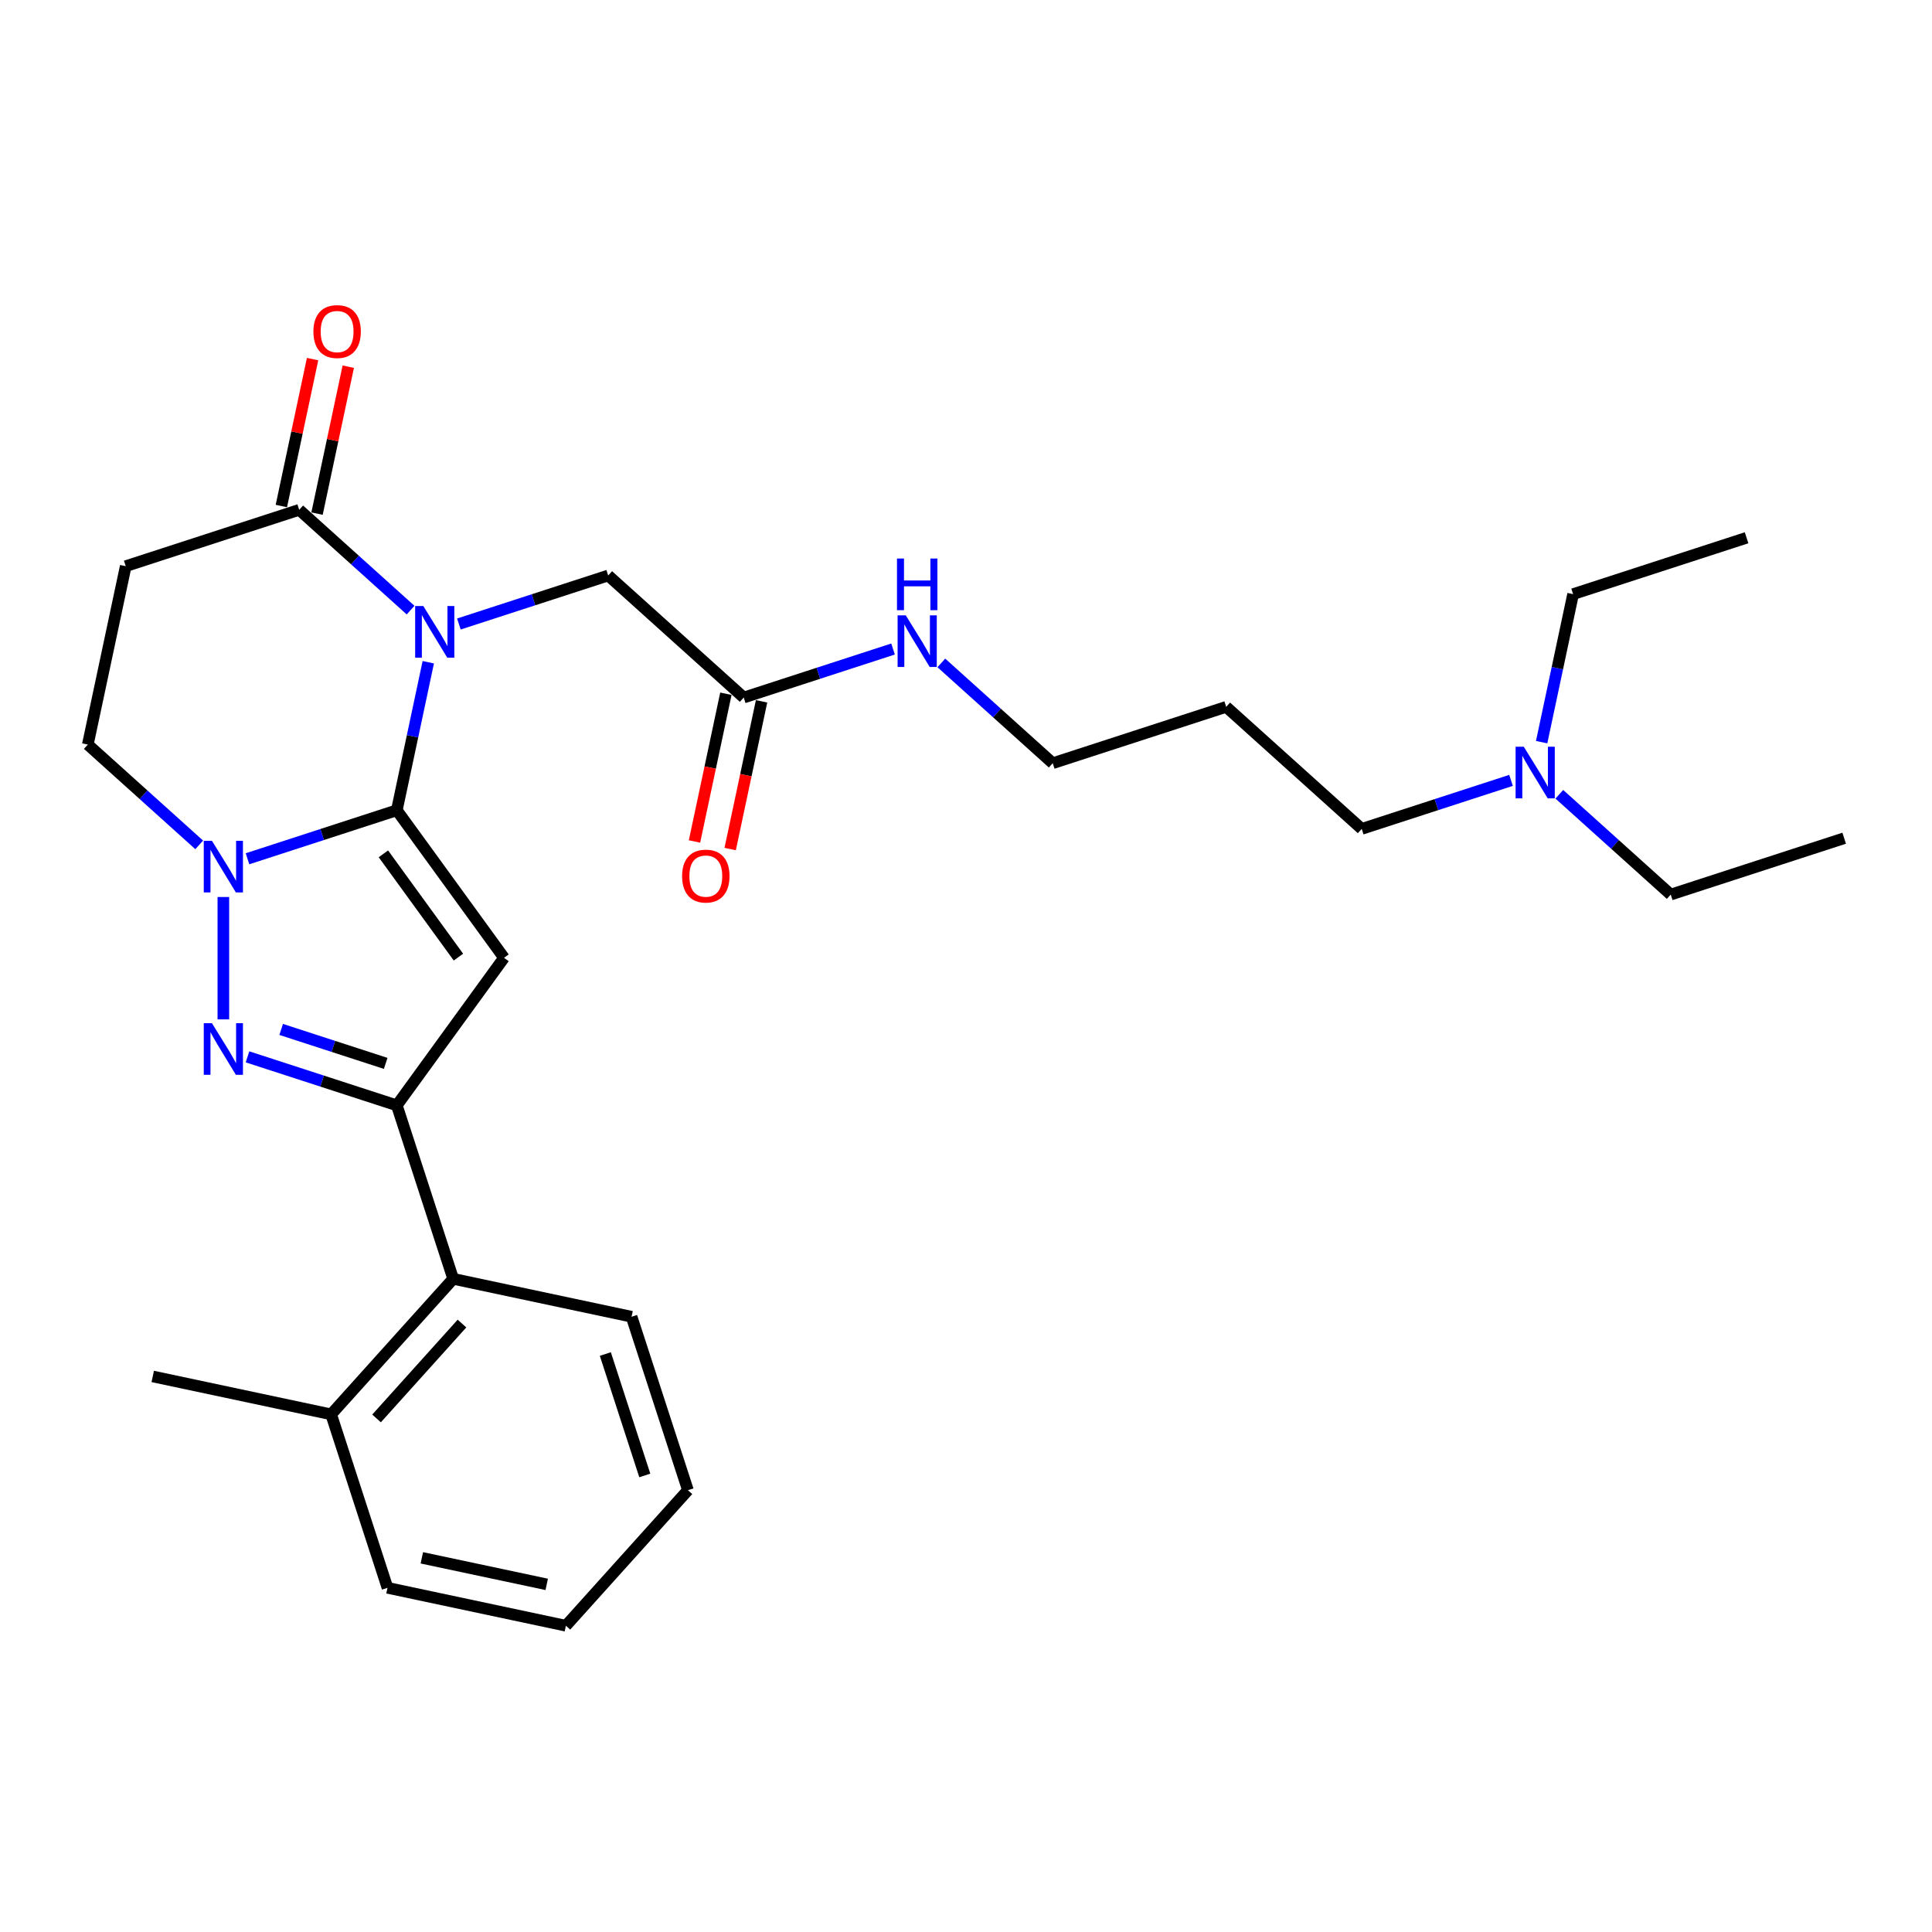 <?xml version='1.0' encoding='iso-8859-1'?>
<svg version='1.1' baseProfile='full'
              xmlns='http://www.w3.org/2000/svg'
                      xmlns:rdkit='http://www.rdkit.org/xml'
                      xmlns:xlink='http://www.w3.org/1999/xlink'
                  xml:space='preserve'
width='1000px' height='1000px' viewBox='0 0 1000 1000'>
<!-- END OF HEADER -->
<rect style='opacity:1.0;fill:#FFFFFF;stroke:none' width='1000' height='1000' x='0' y='0'> </rect>
<path class='bond-0' d='M 205.391,419.386 L 213.533,381.08' style='fill:none;fill-rule:evenodd;stroke:#000000;stroke-width:6px;stroke-linecap:butt;stroke-linejoin:miter;stroke-opacity:1' />
<path class='bond-0' d='M 213.533,381.08 L 221.675,342.774' style='fill:none;fill-rule:evenodd;stroke:#0000FF;stroke-width:6px;stroke-linecap:butt;stroke-linejoin:miter;stroke-opacity:1' />
<path class='bond-1' d='M 205.391,419.386 L 260.879,495.759' style='fill:none;fill-rule:evenodd;stroke:#000000;stroke-width:6px;stroke-linecap:butt;stroke-linejoin:miter;stroke-opacity:1' />
<path class='bond-1' d='M 198.44,441.94 L 237.281,495.401' style='fill:none;fill-rule:evenodd;stroke:#000000;stroke-width:6px;stroke-linecap:butt;stroke-linejoin:miter;stroke-opacity:1' />
<path class='bond-2' d='M 205.391,419.386 L 166.749,431.942' style='fill:none;fill-rule:evenodd;stroke:#000000;stroke-width:6px;stroke-linecap:butt;stroke-linejoin:miter;stroke-opacity:1' />
<path class='bond-2' d='M 166.749,431.942 L 128.108,444.497' style='fill:none;fill-rule:evenodd;stroke:#0000FF;stroke-width:6px;stroke-linecap:butt;stroke-linejoin:miter;stroke-opacity:1' />
<path class='bond-5' d='M 212.519,315.793 L 183.692,289.836' style='fill:none;fill-rule:evenodd;stroke:#0000FF;stroke-width:6px;stroke-linecap:butt;stroke-linejoin:miter;stroke-opacity:1' />
<path class='bond-5' d='M 183.692,289.836 L 154.864,263.88' style='fill:none;fill-rule:evenodd;stroke:#000000;stroke-width:6px;stroke-linecap:butt;stroke-linejoin:miter;stroke-opacity:1' />
<path class='bond-8' d='M 237.517,322.986 L 276.159,310.431' style='fill:none;fill-rule:evenodd;stroke:#0000FF;stroke-width:6px;stroke-linecap:butt;stroke-linejoin:miter;stroke-opacity:1' />
<path class='bond-8' d='M 276.159,310.431 L 314.8,297.875' style='fill:none;fill-rule:evenodd;stroke:#000000;stroke-width:6px;stroke-linecap:butt;stroke-linejoin:miter;stroke-opacity:1' />
<path class='bond-4' d='M 260.879,495.759 L 205.391,572.132' style='fill:none;fill-rule:evenodd;stroke:#000000;stroke-width:6px;stroke-linecap:butt;stroke-linejoin:miter;stroke-opacity:1' />
<path class='bond-3' d='M 115.609,464.286 L 115.609,527.626' style='fill:none;fill-rule:evenodd;stroke:#0000FF;stroke-width:6px;stroke-linecap:butt;stroke-linejoin:miter;stroke-opacity:1' />
<path class='bond-9' d='M 103.11,437.304 L 74.282,411.348' style='fill:none;fill-rule:evenodd;stroke:#0000FF;stroke-width:6px;stroke-linecap:butt;stroke-linejoin:miter;stroke-opacity:1' />
<path class='bond-9' d='M 74.282,411.348 L 45.455,385.391' style='fill:none;fill-rule:evenodd;stroke:#000000;stroke-width:6px;stroke-linecap:butt;stroke-linejoin:miter;stroke-opacity:1' />
<path class='bond-28' d='M 128.108,547.022 L 166.749,559.577' style='fill:none;fill-rule:evenodd;stroke:#0000FF;stroke-width:6px;stroke-linecap:butt;stroke-linejoin:miter;stroke-opacity:1' />
<path class='bond-28' d='M 166.749,559.577 L 205.391,572.132' style='fill:none;fill-rule:evenodd;stroke:#000000;stroke-width:6px;stroke-linecap:butt;stroke-linejoin:miter;stroke-opacity:1' />
<path class='bond-28' d='M 145.535,532.832 L 172.584,541.621' style='fill:none;fill-rule:evenodd;stroke:#0000FF;stroke-width:6px;stroke-linecap:butt;stroke-linejoin:miter;stroke-opacity:1' />
<path class='bond-28' d='M 172.584,541.621 L 199.633,550.409' style='fill:none;fill-rule:evenodd;stroke:#000000;stroke-width:6px;stroke-linecap:butt;stroke-linejoin:miter;stroke-opacity:1' />
<path class='bond-7' d='M 205.391,572.132 L 234.563,661.914' style='fill:none;fill-rule:evenodd;stroke:#000000;stroke-width:6px;stroke-linecap:butt;stroke-linejoin:miter;stroke-opacity:1' />
<path class='bond-11' d='M 164.098,265.842 L 172.18,227.82' style='fill:none;fill-rule:evenodd;stroke:#000000;stroke-width:6px;stroke-linecap:butt;stroke-linejoin:miter;stroke-opacity:1' />
<path class='bond-11' d='M 172.18,227.82 L 180.262,189.797' style='fill:none;fill-rule:evenodd;stroke:#FF0000;stroke-width:6px;stroke-linecap:butt;stroke-linejoin:miter;stroke-opacity:1' />
<path class='bond-11' d='M 145.63,261.917 L 153.712,223.894' style='fill:none;fill-rule:evenodd;stroke:#000000;stroke-width:6px;stroke-linecap:butt;stroke-linejoin:miter;stroke-opacity:1' />
<path class='bond-11' d='M 153.712,223.894 L 161.794,185.871' style='fill:none;fill-rule:evenodd;stroke:#FF0000;stroke-width:6px;stroke-linecap:butt;stroke-linejoin:miter;stroke-opacity:1' />
<path class='bond-29' d='M 154.864,263.88 L 65.082,293.052' style='fill:none;fill-rule:evenodd;stroke:#000000;stroke-width:6px;stroke-linecap:butt;stroke-linejoin:miter;stroke-opacity:1' />
<path class='bond-6' d='M 65.082,293.052 L 45.455,385.391' style='fill:none;fill-rule:evenodd;stroke:#000000;stroke-width:6px;stroke-linecap:butt;stroke-linejoin:miter;stroke-opacity:1' />
<path class='bond-12' d='M 234.563,661.914 L 171.395,732.069' style='fill:none;fill-rule:evenodd;stroke:#000000;stroke-width:6px;stroke-linecap:butt;stroke-linejoin:miter;stroke-opacity:1' />
<path class='bond-12' d='M 239.119,685.071 L 194.901,734.179' style='fill:none;fill-rule:evenodd;stroke:#000000;stroke-width:6px;stroke-linecap:butt;stroke-linejoin:miter;stroke-opacity:1' />
<path class='bond-17' d='M 234.563,661.914 L 326.902,681.541' style='fill:none;fill-rule:evenodd;stroke:#000000;stroke-width:6px;stroke-linecap:butt;stroke-linejoin:miter;stroke-opacity:1' />
<path class='bond-10' d='M 314.8,297.875 L 384.955,361.043' style='fill:none;fill-rule:evenodd;stroke:#000000;stroke-width:6px;stroke-linecap:butt;stroke-linejoin:miter;stroke-opacity:1' />
<path class='bond-13' d='M 375.721,359.08 L 367.595,397.31' style='fill:none;fill-rule:evenodd;stroke:#000000;stroke-width:6px;stroke-linecap:butt;stroke-linejoin:miter;stroke-opacity:1' />
<path class='bond-13' d='M 367.595,397.31 L 359.468,435.541' style='fill:none;fill-rule:evenodd;stroke:#FF0000;stroke-width:6px;stroke-linecap:butt;stroke-linejoin:miter;stroke-opacity:1' />
<path class='bond-13' d='M 394.188,363.005 L 386.062,401.236' style='fill:none;fill-rule:evenodd;stroke:#000000;stroke-width:6px;stroke-linecap:butt;stroke-linejoin:miter;stroke-opacity:1' />
<path class='bond-13' d='M 386.062,401.236 L 377.936,439.466' style='fill:none;fill-rule:evenodd;stroke:#FF0000;stroke-width:6px;stroke-linecap:butt;stroke-linejoin:miter;stroke-opacity:1' />
<path class='bond-14' d='M 384.955,361.043 L 423.596,348.487' style='fill:none;fill-rule:evenodd;stroke:#000000;stroke-width:6px;stroke-linecap:butt;stroke-linejoin:miter;stroke-opacity:1' />
<path class='bond-14' d='M 423.596,348.487 L 462.238,335.932' style='fill:none;fill-rule:evenodd;stroke:#0000FF;stroke-width:6px;stroke-linecap:butt;stroke-linejoin:miter;stroke-opacity:1' />
<path class='bond-20' d='M 171.395,732.069 L 79.056,712.441' style='fill:none;fill-rule:evenodd;stroke:#000000;stroke-width:6px;stroke-linecap:butt;stroke-linejoin:miter;stroke-opacity:1' />
<path class='bond-21' d='M 171.395,732.069 L 200.567,821.851' style='fill:none;fill-rule:evenodd;stroke:#000000;stroke-width:6px;stroke-linecap:butt;stroke-linejoin:miter;stroke-opacity:1' />
<path class='bond-18' d='M 487.235,343.125 L 516.063,369.081' style='fill:none;fill-rule:evenodd;stroke:#0000FF;stroke-width:6px;stroke-linecap:butt;stroke-linejoin:miter;stroke-opacity:1' />
<path class='bond-18' d='M 516.063,369.081 L 544.891,395.038' style='fill:none;fill-rule:evenodd;stroke:#000000;stroke-width:6px;stroke-linecap:butt;stroke-linejoin:miter;stroke-opacity:1' />
<path class='bond-15' d='M 782.11,403.923 L 743.469,416.478' style='fill:none;fill-rule:evenodd;stroke:#0000FF;stroke-width:6px;stroke-linecap:butt;stroke-linejoin:miter;stroke-opacity:1' />
<path class='bond-15' d='M 743.469,416.478 L 704.827,429.034' style='fill:none;fill-rule:evenodd;stroke:#000000;stroke-width:6px;stroke-linecap:butt;stroke-linejoin:miter;stroke-opacity:1' />
<path class='bond-22' d='M 807.108,411.116 L 835.936,437.072' style='fill:none;fill-rule:evenodd;stroke:#0000FF;stroke-width:6px;stroke-linecap:butt;stroke-linejoin:miter;stroke-opacity:1' />
<path class='bond-22' d='M 835.936,437.072 L 864.764,463.029' style='fill:none;fill-rule:evenodd;stroke:#000000;stroke-width:6px;stroke-linecap:butt;stroke-linejoin:miter;stroke-opacity:1' />
<path class='bond-23' d='M 797.952,384.134 L 806.094,345.828' style='fill:none;fill-rule:evenodd;stroke:#0000FF;stroke-width:6px;stroke-linecap:butt;stroke-linejoin:miter;stroke-opacity:1' />
<path class='bond-23' d='M 806.094,345.828 L 814.236,307.522' style='fill:none;fill-rule:evenodd;stroke:#000000;stroke-width:6px;stroke-linecap:butt;stroke-linejoin:miter;stroke-opacity:1' />
<path class='bond-16' d='M 634.673,365.866 L 544.891,395.038' style='fill:none;fill-rule:evenodd;stroke:#000000;stroke-width:6px;stroke-linecap:butt;stroke-linejoin:miter;stroke-opacity:1' />
<path class='bond-19' d='M 634.673,365.866 L 704.827,429.034' style='fill:none;fill-rule:evenodd;stroke:#000000;stroke-width:6px;stroke-linecap:butt;stroke-linejoin:miter;stroke-opacity:1' />
<path class='bond-26' d='M 326.902,681.541 L 356.074,771.323' style='fill:none;fill-rule:evenodd;stroke:#000000;stroke-width:6px;stroke-linecap:butt;stroke-linejoin:miter;stroke-opacity:1' />
<path class='bond-26' d='M 313.321,700.843 L 333.742,763.69' style='fill:none;fill-rule:evenodd;stroke:#000000;stroke-width:6px;stroke-linecap:butt;stroke-linejoin:miter;stroke-opacity:1' />
<path class='bond-30' d='M 200.567,821.851 L 292.907,841.478' style='fill:none;fill-rule:evenodd;stroke:#000000;stroke-width:6px;stroke-linecap:butt;stroke-linejoin:miter;stroke-opacity:1' />
<path class='bond-30' d='M 218.344,806.327 L 282.981,820.066' style='fill:none;fill-rule:evenodd;stroke:#000000;stroke-width:6px;stroke-linecap:butt;stroke-linejoin:miter;stroke-opacity:1' />
<path class='bond-24' d='M 864.764,463.029 L 954.545,433.857' style='fill:none;fill-rule:evenodd;stroke:#000000;stroke-width:6px;stroke-linecap:butt;stroke-linejoin:miter;stroke-opacity:1' />
<path class='bond-25' d='M 814.236,307.522 L 904.018,278.351' style='fill:none;fill-rule:evenodd;stroke:#000000;stroke-width:6px;stroke-linecap:butt;stroke-linejoin:miter;stroke-opacity:1' />
<path class='bond-27' d='M 356.074,771.323 L 292.907,841.478' style='fill:none;fill-rule:evenodd;stroke:#000000;stroke-width:6px;stroke-linecap:butt;stroke-linejoin:miter;stroke-opacity:1' />
<path  class='atom-1' d='M 219.109 313.68
L 227.869 327.84
Q 228.738 329.237, 230.135 331.767
Q 231.532 334.297, 231.607 334.448
L 231.607 313.68
L 235.157 313.68
L 235.157 340.414
L 231.494 340.414
L 222.092 324.932
Q 220.997 323.12, 219.826 321.043
Q 218.693 318.966, 218.353 318.324
L 218.353 340.414
L 214.879 340.414
L 214.879 313.68
L 219.109 313.68
' fill='#0000FF'/>
<path  class='atom-3' d='M 109.699 435.191
L 118.46 449.351
Q 119.329 450.748, 120.726 453.278
Q 122.123 455.808, 122.198 455.959
L 122.198 435.191
L 125.748 435.191
L 125.748 461.926
L 122.085 461.926
L 112.683 446.444
Q 111.588 444.631, 110.417 442.554
Q 109.284 440.477, 108.944 439.835
L 108.944 461.926
L 105.47 461.926
L 105.47 435.191
L 109.699 435.191
' fill='#0000FF'/>
<path  class='atom-4' d='M 109.699 529.593
L 118.46 543.753
Q 119.329 545.151, 120.726 547.681
Q 122.123 550.211, 122.198 550.362
L 122.198 529.593
L 125.748 529.593
L 125.748 556.328
L 122.085 556.328
L 112.683 540.846
Q 111.588 539.033, 110.417 536.956
Q 109.284 534.88, 108.944 534.238
L 108.944 556.328
L 105.47 556.328
L 105.47 529.593
L 109.699 529.593
' fill='#0000FF'/>
<path  class='atom-12' d='M 162.219 171.616
Q 162.219 165.197, 165.391 161.609
Q 168.563 158.022, 174.491 158.022
Q 180.419 158.022, 183.591 161.609
Q 186.763 165.197, 186.763 171.616
Q 186.763 178.111, 183.554 181.811
Q 180.344 185.474, 174.491 185.474
Q 168.6 185.474, 165.391 181.811
Q 162.219 178.149, 162.219 171.616
M 174.491 182.453
Q 178.569 182.453, 180.759 179.734
Q 182.987 176.978, 182.987 171.616
Q 182.987 166.367, 180.759 163.724
Q 178.569 161.043, 174.491 161.043
Q 170.413 161.043, 168.185 163.686
Q 165.995 166.329, 165.995 171.616
Q 165.995 177.016, 168.185 179.734
Q 170.413 182.453, 174.491 182.453
' fill='#FF0000'/>
<path  class='atom-14' d='M 353.055 453.457
Q 353.055 447.038, 356.227 443.451
Q 359.399 439.863, 365.327 439.863
Q 371.256 439.863, 374.428 443.451
Q 377.6 447.038, 377.6 453.457
Q 377.6 459.952, 374.39 463.653
Q 371.18 467.316, 365.327 467.316
Q 359.437 467.316, 356.227 463.653
Q 353.055 459.99, 353.055 453.457
M 365.327 464.295
Q 369.405 464.295, 371.596 461.576
Q 373.823 458.819, 373.823 453.457
Q 373.823 448.209, 371.596 445.565
Q 369.405 442.884, 365.327 442.884
Q 361.249 442.884, 359.021 445.528
Q 356.831 448.171, 356.831 453.457
Q 356.831 458.857, 359.021 461.576
Q 361.249 464.295, 365.327 464.295
' fill='#FF0000'/>
<path  class='atom-15' d='M 468.827 318.503
L 477.587 332.664
Q 478.456 334.061, 479.853 336.591
Q 481.25 339.121, 481.326 339.272
L 481.326 318.503
L 484.875 318.503
L 484.875 345.238
L 481.212 345.238
L 471.81 329.756
Q 470.715 327.944, 469.544 325.867
Q 468.411 323.79, 468.072 323.148
L 468.072 345.238
L 464.598 345.238
L 464.598 318.503
L 468.827 318.503
' fill='#0000FF'/>
<path  class='atom-15' d='M 464.277 289.095
L 467.902 289.095
L 467.902 300.461
L 481.571 300.461
L 481.571 289.095
L 485.196 289.095
L 485.196 315.83
L 481.571 315.83
L 481.571 303.482
L 467.902 303.482
L 467.902 315.83
L 464.277 315.83
L 464.277 289.095
' fill='#0000FF'/>
<path  class='atom-16' d='M 788.7 386.494
L 797.46 400.655
Q 798.329 402.052, 799.726 404.582
Q 801.123 407.112, 801.198 407.263
L 801.198 386.494
L 804.748 386.494
L 804.748 413.229
L 801.085 413.229
L 791.683 397.747
Q 790.588 395.935, 789.417 393.858
Q 788.284 391.781, 787.944 391.139
L 787.944 413.229
L 784.47 413.229
L 784.47 386.494
L 788.7 386.494
' fill='#0000FF'/>
</svg>
